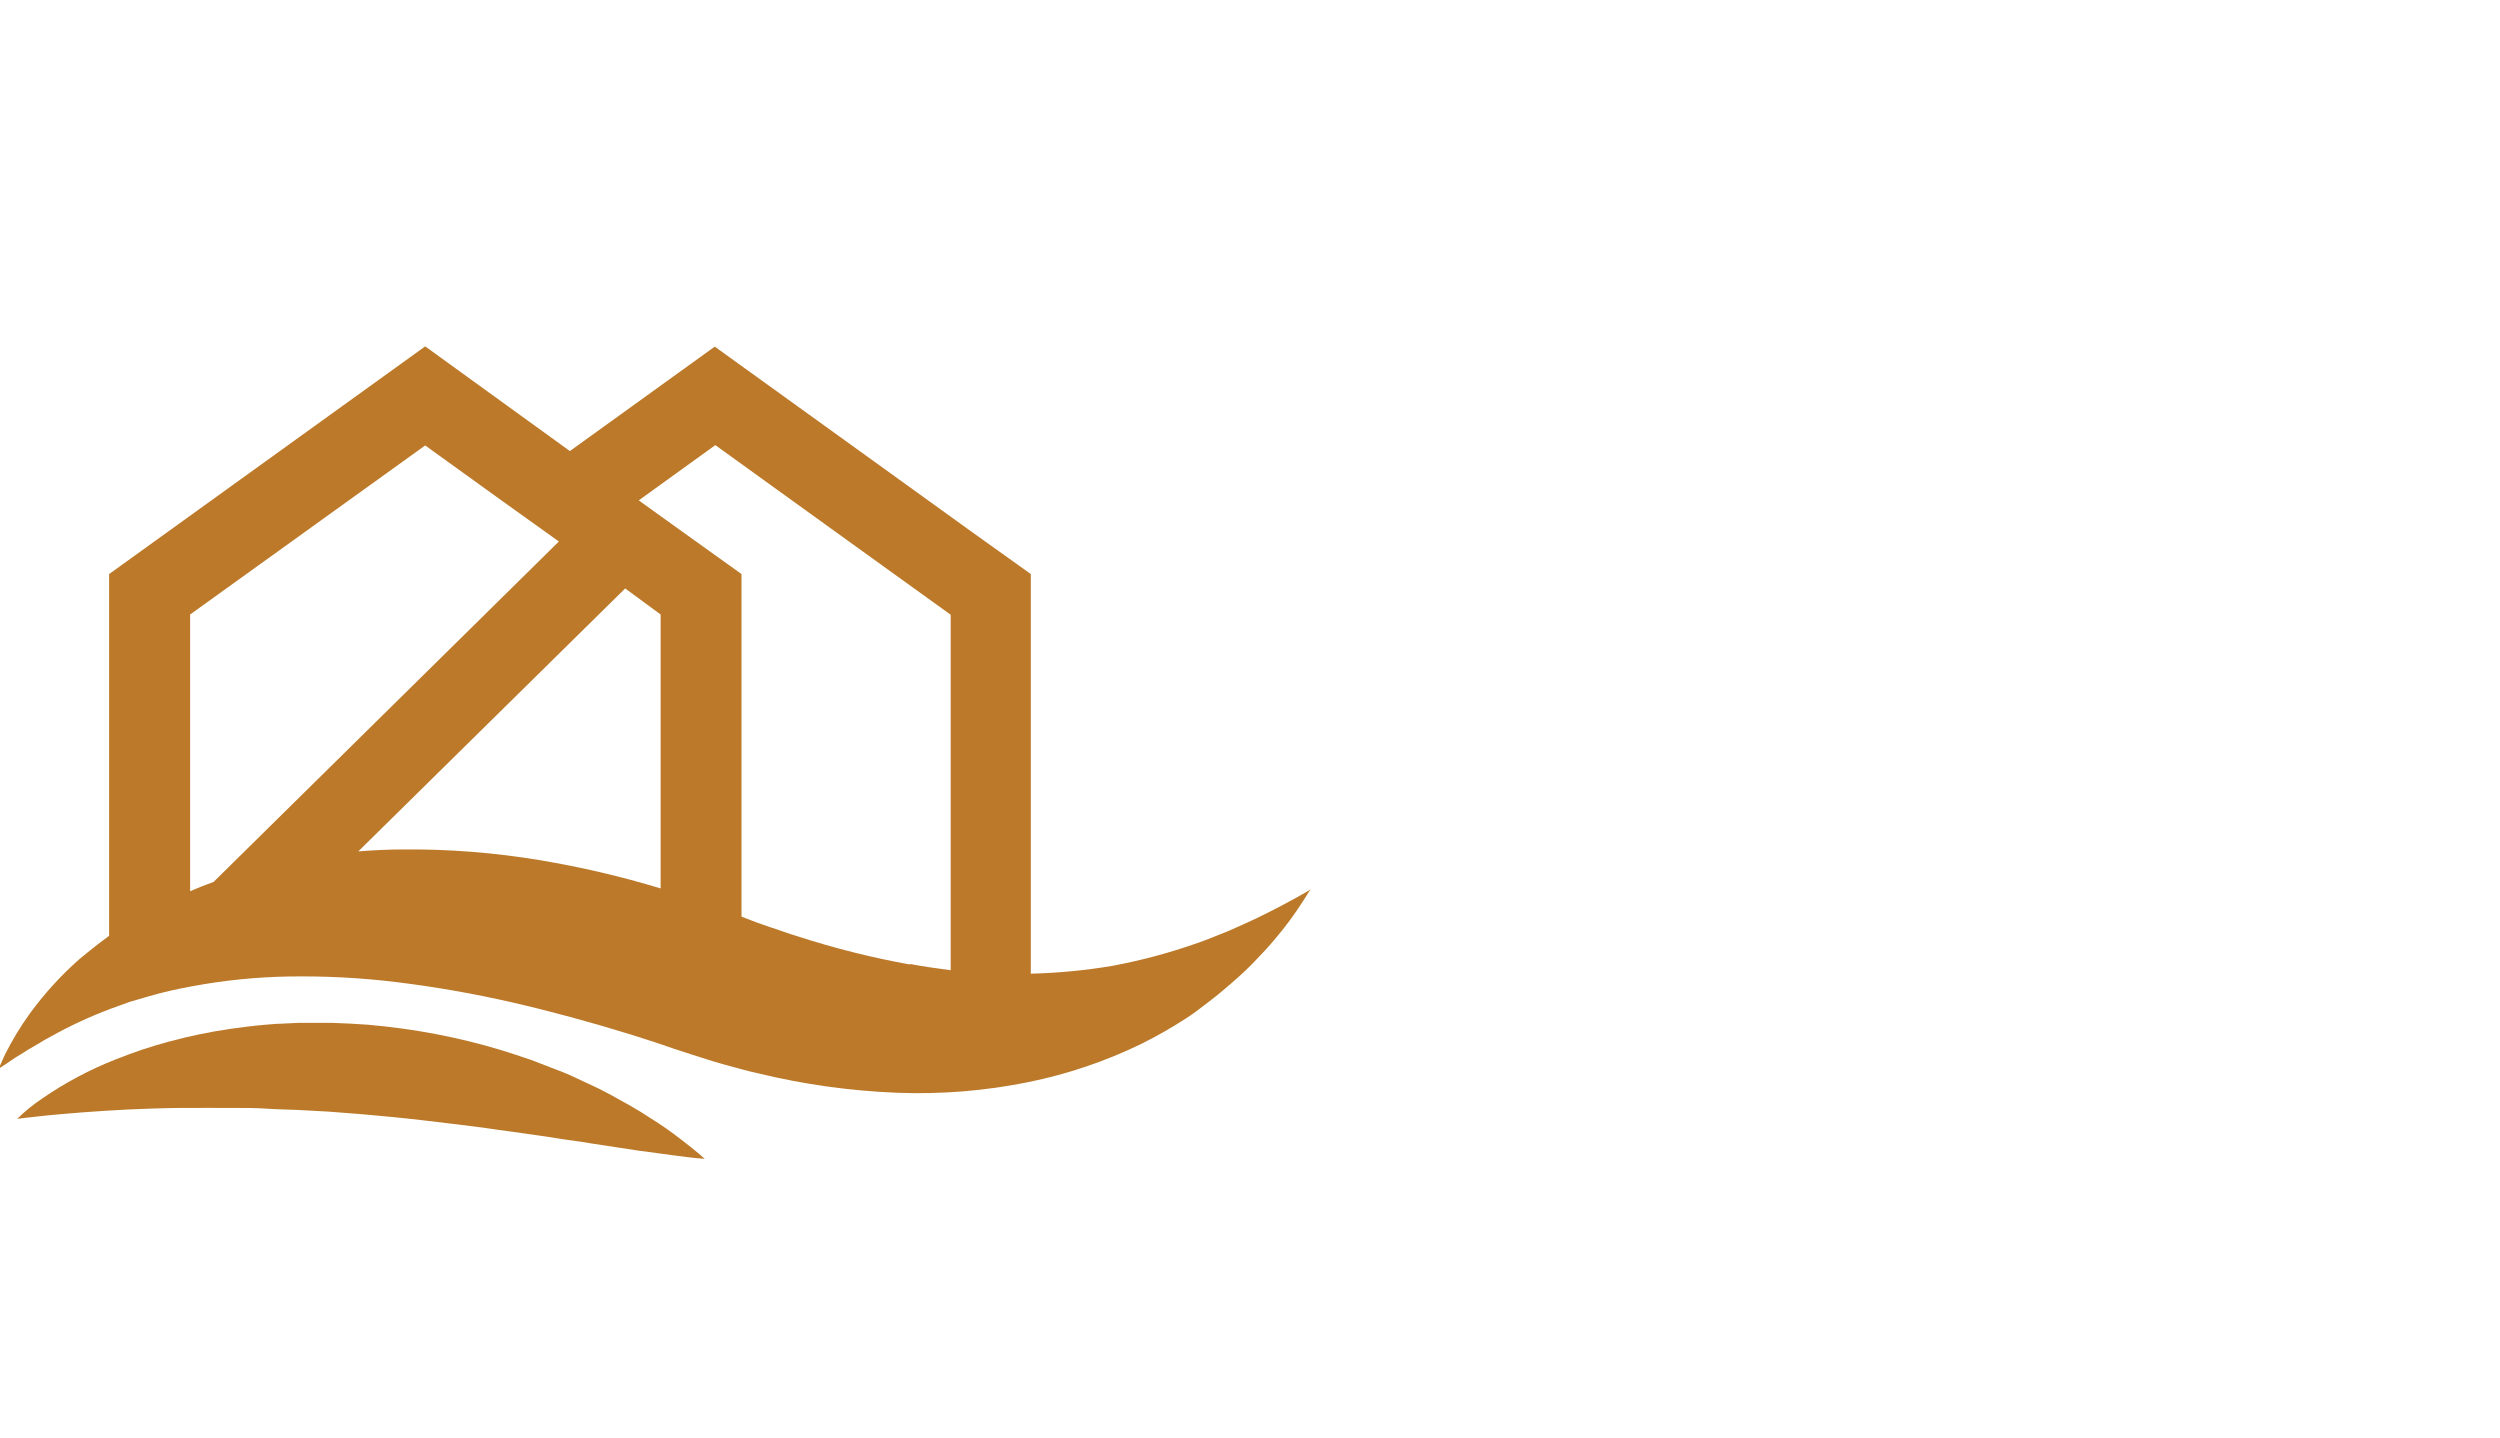 <?xml version="1.0" encoding="UTF-8"?> <svg xmlns="http://www.w3.org/2000/svg" viewBox="0 0 40.00 23.00" data-guides="{&quot;vertical&quot;:[],&quot;horizontal&quot;:[]}"><defs></defs><path fill="#BB7929" stroke="none" fill-opacity="1" stroke-width="1" stroke-opacity="1" color="rgb(51, 51, 51)" id="tSvg57a3b256b0" title="Path 1" d="M20.748 14.359C20.599 14.441 20.382 14.558 20.108 14.691C19.968 14.756 19.815 14.826 19.65 14.898C19.563 14.933 19.477 14.967 19.39 15.002C19.3 15.04 19.204 15.072 19.108 15.106C18.682 15.254 18.245 15.37 17.801 15.453C17.369 15.526 16.932 15.568 16.493 15.579C16.493 13.448 16.493 11.316 16.493 9.185C16.178 8.96 15.862 8.734 15.547 8.509C15.195 8.255 14.844 8.002 14.493 7.749C13.474 7.014 12.455 6.28 11.436 5.546C10.664 6.103 9.891 6.66 9.118 7.217C8.346 6.658 7.574 6.1 6.803 5.542C5.117 6.756 3.431 7.971 1.746 9.185C1.746 11.114 1.746 13.043 1.746 14.973C1.682 15.021 1.618 15.069 1.554 15.117C1.455 15.196 1.361 15.27 1.275 15.342C0.975 15.606 0.706 15.902 0.472 16.224C0.326 16.427 0.197 16.641 0.084 16.864C0.047 16.941 0.022 17.002 0.004 17.042C-0.015 17.083 -0.024 17.103 -0.024 17.103C-0.006 17.09 0.013 17.078 0.031 17.065C0.07 17.04 0.125 17.006 0.193 16.957C0.262 16.907 0.356 16.858 0.454 16.792C0.504 16.761 0.564 16.731 0.621 16.695C0.678 16.659 0.74 16.623 0.808 16.587C1.121 16.412 1.446 16.261 1.782 16.136C1.88 16.101 1.977 16.065 2.075 16.03C2.18 15.999 2.285 15.968 2.39 15.938C2.616 15.873 2.845 15.821 3.076 15.78C3.584 15.685 4.1 15.633 4.617 15.624C5.194 15.614 5.772 15.644 6.345 15.714C6.965 15.79 7.581 15.898 8.19 16.037C8.816 16.181 9.454 16.355 10.088 16.551C10.248 16.603 10.405 16.65 10.563 16.704C10.639 16.73 10.716 16.757 10.792 16.783C10.838 16.798 10.885 16.813 10.931 16.828C10.973 16.842 11.015 16.855 11.057 16.869C11.14 16.895 11.223 16.921 11.306 16.948C11.349 16.961 11.391 16.975 11.434 16.988C11.481 17.002 11.529 17.015 11.576 17.029C11.763 17.078 11.955 17.137 12.138 17.175C12.863 17.351 13.603 17.454 14.349 17.484C15.056 17.512 15.764 17.454 16.457 17.313C17.077 17.187 17.678 16.984 18.247 16.709C18.494 16.587 18.735 16.45 18.967 16.3C19.076 16.231 19.179 16.154 19.28 16.075C19.381 15.996 19.474 15.928 19.563 15.85C19.739 15.703 19.899 15.561 20.037 15.421C20.174 15.281 20.297 15.148 20.4 15.024C20.561 14.836 20.708 14.637 20.841 14.429C20.889 14.359 20.921 14.301 20.944 14.265C20.955 14.253 20.965 14.241 20.976 14.229C20.9 14.272 20.824 14.316 20.748 14.359ZM10.57 9.832C10.57 11.293 10.57 12.754 10.57 14.215C9.939 14.023 9.296 13.873 8.645 13.764C7.917 13.642 7.18 13.584 6.441 13.591C6.213 13.591 5.966 13.604 5.733 13.622C7.156 12.22 8.579 10.817 10.003 9.415C10.192 9.554 10.381 9.693 10.57 9.832ZM6.803 7.127C7.211 7.421 7.619 7.716 8.028 8.01C8.333 8.228 8.637 8.446 8.942 8.664C7.1 10.48 5.259 12.296 3.417 14.111C3.289 14.156 3.163 14.206 3.042 14.26C3.042 12.784 3.042 11.308 3.042 9.832C4.295 8.93 5.549 8.028 6.803 7.127ZM14.559 15.432C13.951 15.323 13.352 15.172 12.765 14.982C12.609 14.936 12.472 14.882 12.323 14.835C12.287 14.822 12.25 14.809 12.214 14.797C12.173 14.782 12.133 14.768 12.092 14.754C12.016 14.725 11.94 14.695 11.864 14.666C11.864 12.839 11.864 11.012 11.864 9.185C11.549 8.96 11.234 8.734 10.92 8.509C10.687 8.341 10.453 8.173 10.22 8.006C10.629 7.711 11.037 7.417 11.445 7.122C12.156 7.635 12.867 8.147 13.578 8.66C13.93 8.913 14.281 9.166 14.632 9.419C14.825 9.559 15.018 9.697 15.211 9.836C15.211 11.732 15.211 13.627 15.211 15.523C14.994 15.496 14.776 15.464 14.559 15.424C14.559 15.427 14.559 15.43 14.559 15.432Z" style=""></path><path fill="#BB7929" stroke="none" fill-opacity="1" stroke-width="1" stroke-opacity="1" color="rgb(51, 51, 51)" id="tSvg101014b2229" title="Path 2" d="M10.407 17.89C10.313 17.829 10.213 17.764 10.105 17.703C9.99 17.639 9.875 17.575 9.76 17.511C9.638 17.445 9.51 17.382 9.376 17.322C9.241 17.259 9.104 17.191 8.955 17.135C8.803 17.076 8.651 17.017 8.498 16.959C8.343 16.905 8.18 16.853 8.016 16.801C7.675 16.698 7.328 16.613 6.978 16.546C6.615 16.477 6.249 16.427 5.881 16.395C5.696 16.381 5.51 16.373 5.325 16.366C5.233 16.366 5.141 16.366 5.048 16.366C4.955 16.366 4.863 16.366 4.772 16.366C4.68 16.37 4.589 16.375 4.497 16.379C4.408 16.379 4.317 16.393 4.228 16.397C4.047 16.413 3.871 16.436 3.697 16.46C3.365 16.508 3.036 16.576 2.712 16.663C2.422 16.741 2.136 16.836 1.857 16.948C1.438 17.112 1.04 17.324 0.671 17.579C0.529 17.674 0.397 17.782 0.275 17.901C0.319 17.896 0.363 17.891 0.408 17.885C0.53 17.872 0.651 17.858 0.773 17.845C0.931 17.831 1.119 17.813 1.331 17.797C1.544 17.782 1.788 17.764 2.045 17.752C2.301 17.741 2.579 17.73 2.874 17.727C3.169 17.725 3.473 17.727 3.789 17.727C3.946 17.727 4.107 17.727 4.269 17.739C4.431 17.75 4.596 17.752 4.76 17.759C4.925 17.766 5.092 17.779 5.259 17.786C5.426 17.799 5.594 17.812 5.762 17.825C6.095 17.854 6.432 17.885 6.761 17.924C7.09 17.962 7.417 18.003 7.735 18.043C7.892 18.068 8.048 18.088 8.203 18.109C8.359 18.129 8.505 18.154 8.661 18.174C8.816 18.194 8.948 18.221 9.088 18.239C9.227 18.257 9.365 18.278 9.493 18.3C9.731 18.336 9.97 18.372 10.208 18.409C10.396 18.434 10.585 18.46 10.773 18.485C11.086 18.53 11.276 18.541 11.276 18.541C11.276 18.541 11.139 18.415 10.883 18.221C10.73 18.102 10.572 17.992 10.407 17.89Z" style=""></path></svg> 